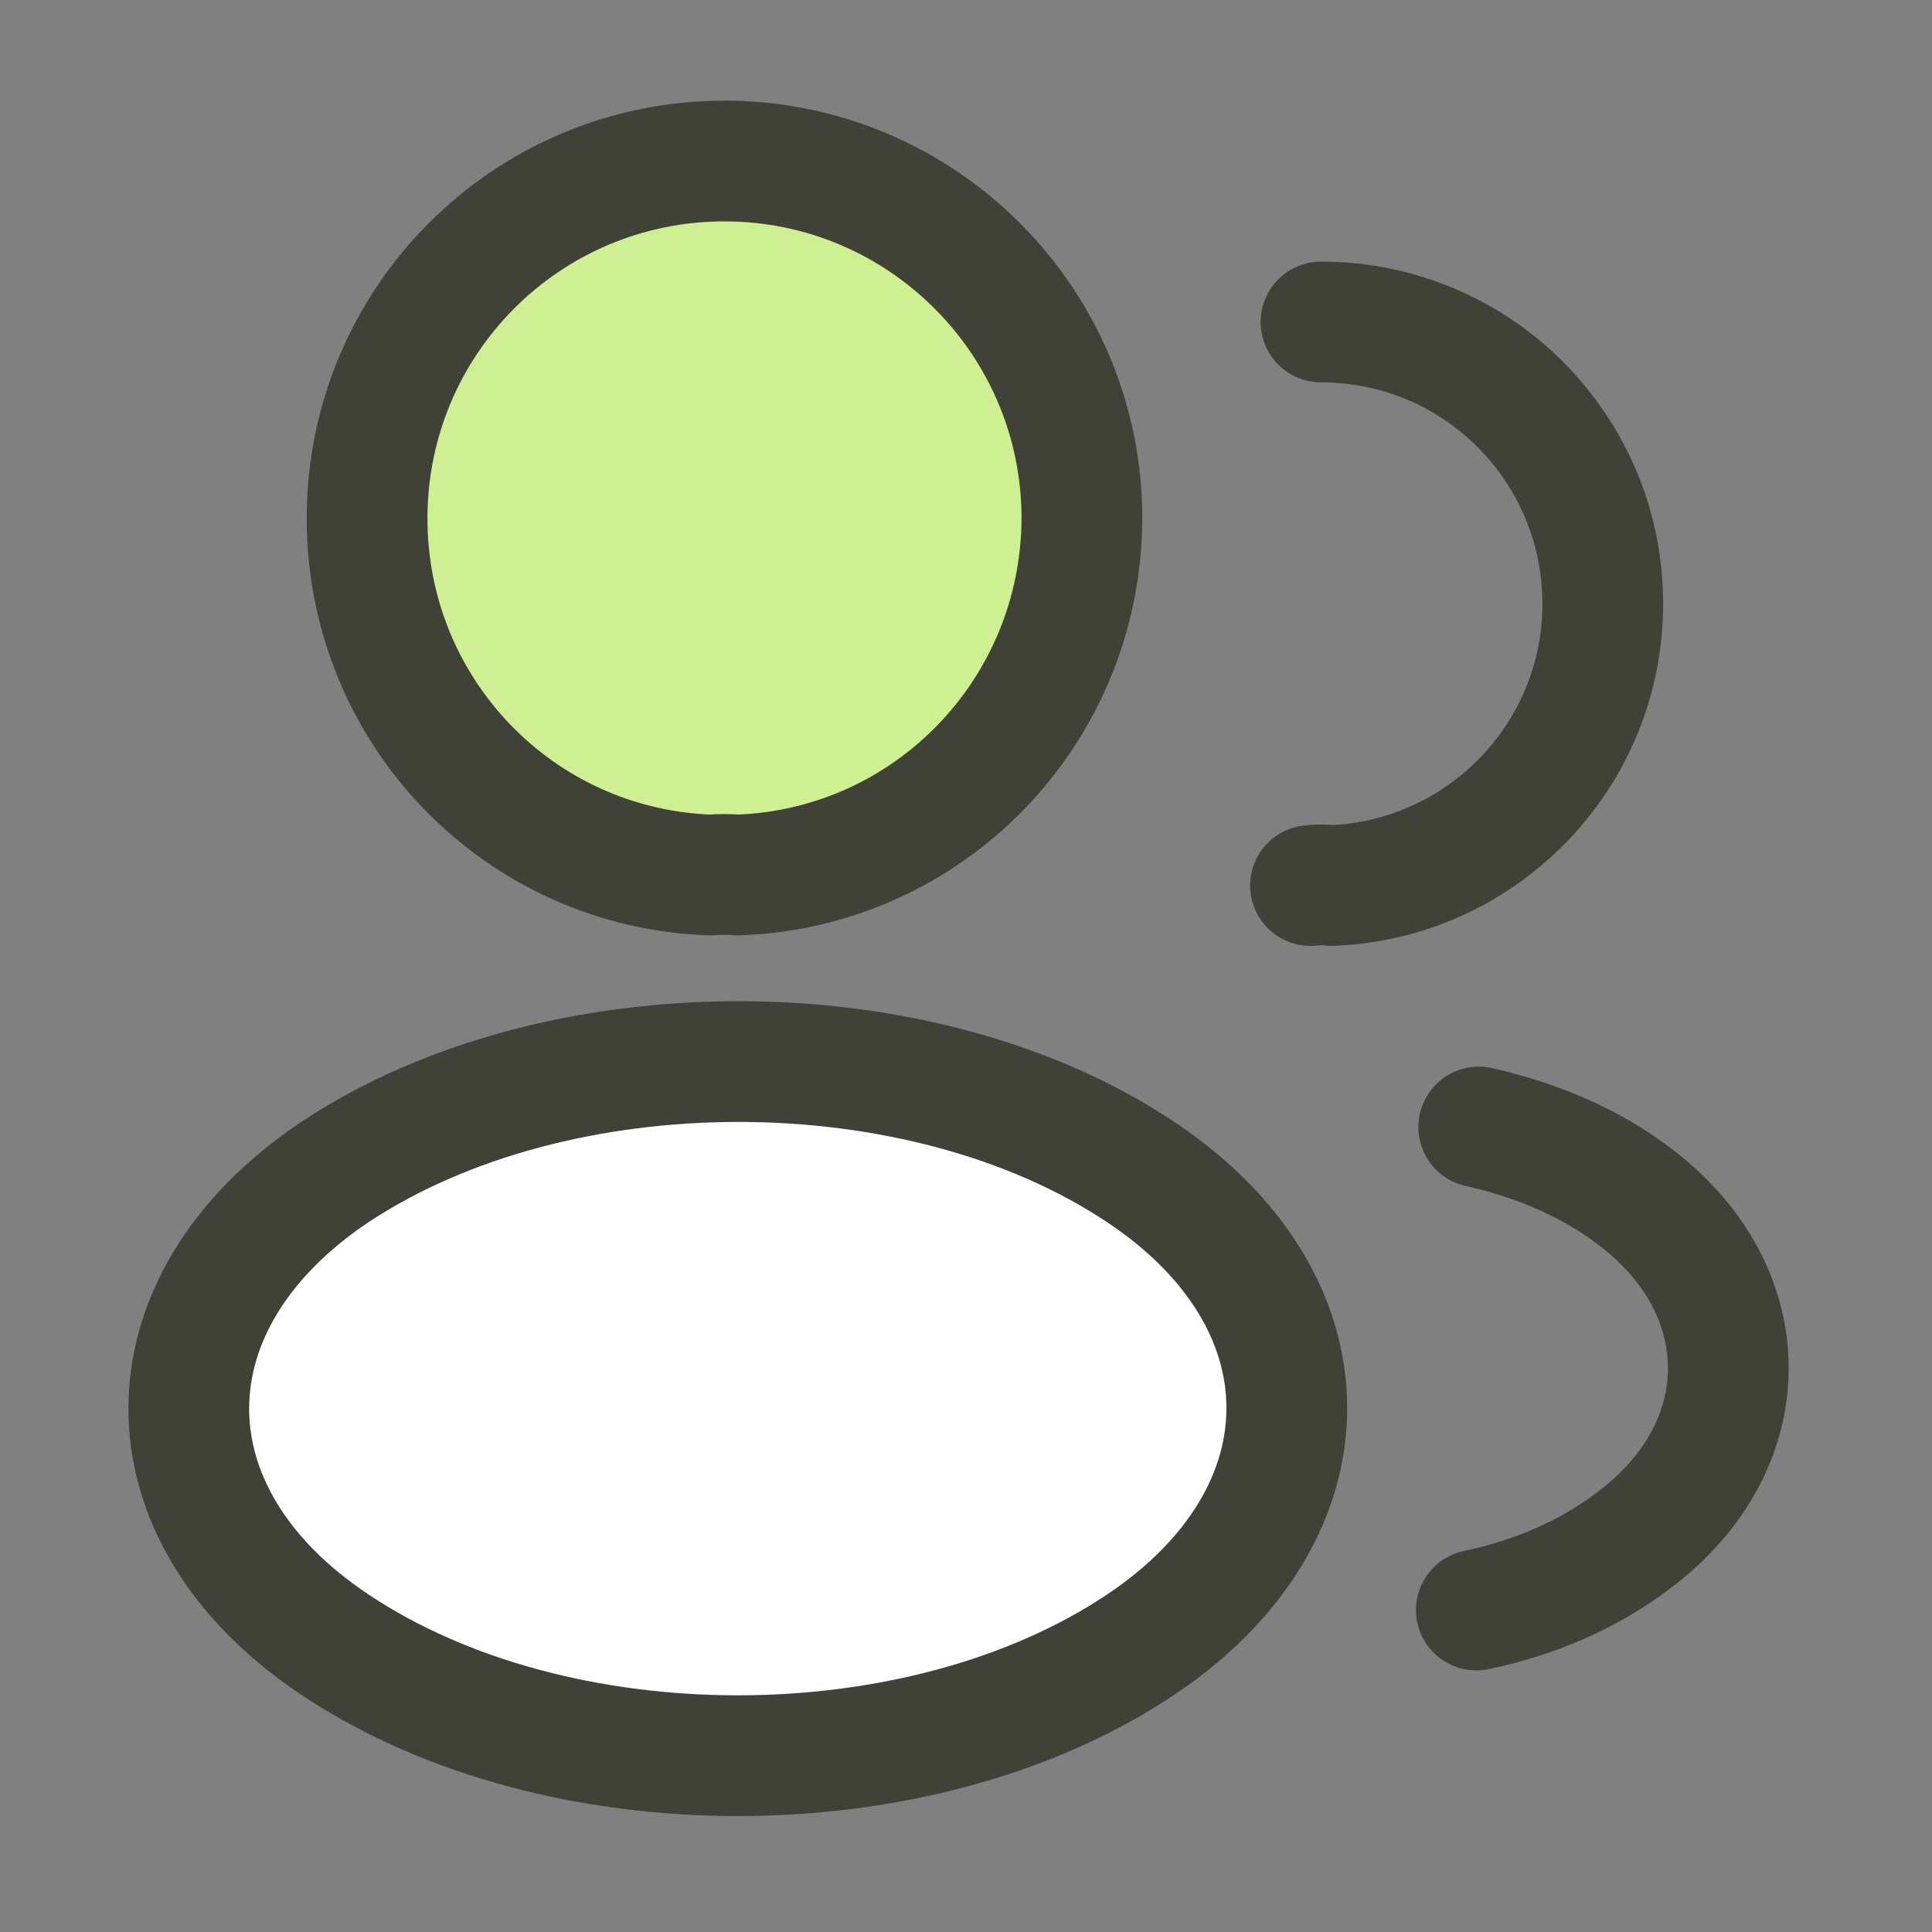 <svg width="32" height="32" viewBox="0 0 32 32" fill="none" xmlns="http://www.w3.org/2000/svg">
<rect x="0" y="0" width="32" height="32" fill="#808080" stroke="none"/>
<g id="Recruit-Participants/24x24/New/User-Panel">
<path id="Vector" d="M12.213 14.493C12.08 14.48 11.92 14.48 11.773 14.493C8.6 14.387 6.08 11.787 6.08 8.587C6.08 5.32 8.72 2.667 12 2.667C15.267 2.667 17.92 5.32 17.92 8.587C17.907 11.787 15.387 14.387 12.213 14.493Z" fill="#CEF092" stroke="#414237" stroke-width="2" stroke-linecap="round" stroke-linejoin="round"/>
<path id="Vector_2" d="M21.88 5.333C24.466 5.333 26.547 7.427 26.547 10C26.547 12.52 24.547 14.573 22.053 14.667C21.947 14.653 21.826 14.653 21.706 14.667" stroke="#414237" stroke-width="2" stroke-linecap="round" stroke-linejoin="round"/>
<path id="Vector_3" d="M5.547 19.413C2.32 21.573 2.32 25.093 5.547 27.24C9.214 29.693 15.227 29.693 18.894 27.24C22.12 25.08 22.12 21.56 18.894 19.413C15.24 16.973 9.227 16.973 5.547 19.413Z" fill="white" stroke="#414237" stroke-width="2" stroke-linecap="round" stroke-linejoin="round"/>
<path id="Vector_4" d="M24.453 26.667C25.413 26.467 26.32 26.08 27.067 25.507C29.146 23.947 29.146 21.373 27.067 19.813C26.333 19.253 25.44 18.88 24.493 18.667" stroke="#414237" stroke-width="2" stroke-linecap="round" stroke-linejoin="round"/>
</g>
</svg>
